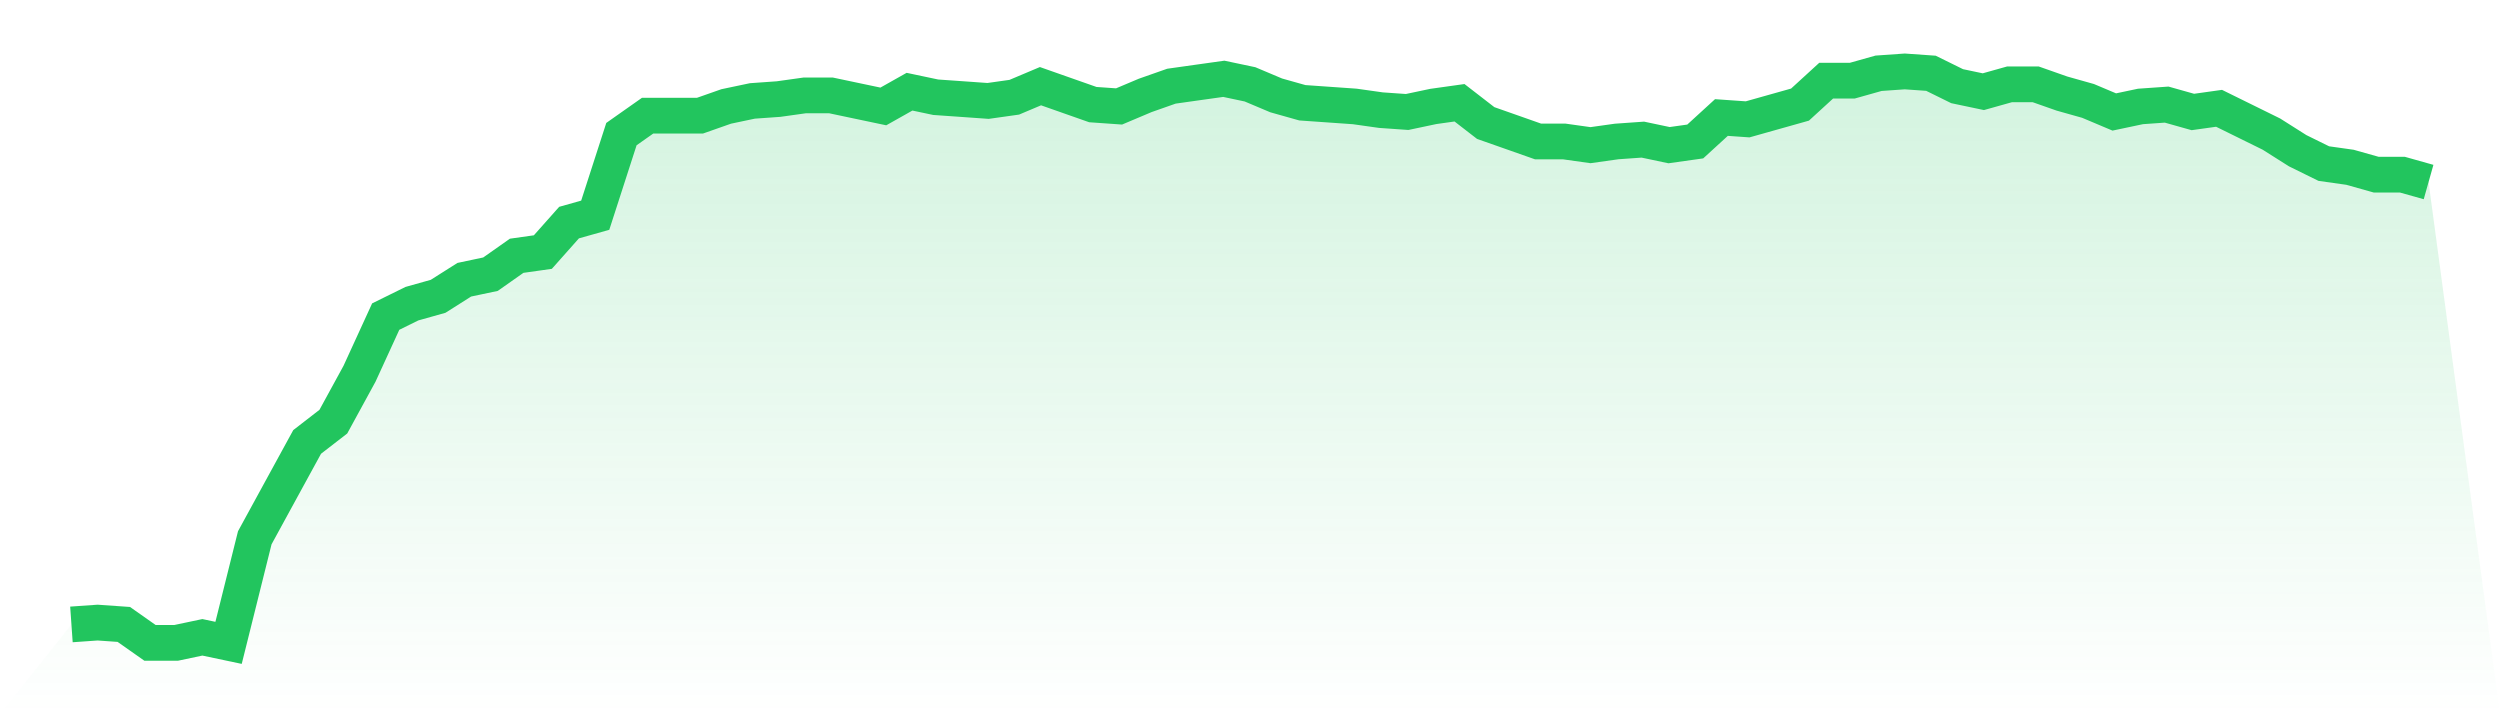 <svg viewBox="0 0 140 40" xmlns="http://www.w3.org/2000/svg">
<defs>
<linearGradient id="gradient" x1="0" x2="0" y1="0" y2="1">
<stop offset="0%" stop-color="#22c55e" stop-opacity="0.2"/>
<stop offset="100%" stop-color="#22c55e" stop-opacity="0"/>
</linearGradient>
</defs>
<path d="M4,34.968 L4,34.968 L5.467,34.865 L6.933,34.968 L8.4,36 L9.867,36 L11.333,35.69 L12.8,36 L14.267,30.116 L15.733,27.432 L17.2,24.748 L18.667,23.613 L20.133,20.929 L21.6,17.729 L23.067,17.006 L24.533,16.594 L26,15.665 L27.467,15.355 L28.933,14.323 L30.4,14.116 L31.867,12.465 L33.333,12.052 L34.8,7.51 L36.267,6.477 L37.733,6.477 L39.2,6.477 L40.667,5.961 L42.133,5.652 L43.6,5.548 L45.067,5.342 L46.533,5.342 L48,5.652 L49.467,5.961 L50.933,5.135 L52.4,5.445 L53.867,5.548 L55.333,5.652 L56.8,5.445 L58.267,4.826 L59.733,5.342 L61.2,5.858 L62.667,5.961 L64.133,5.342 L65.6,4.826 L67.067,4.619 L68.533,4.413 L70,4.723 L71.467,5.342 L72.933,5.755 L74.4,5.858 L75.867,5.961 L77.333,6.168 L78.8,6.271 L80.267,5.961 L81.733,5.755 L83.2,6.89 L84.667,7.406 L86.133,7.923 L87.6,7.923 L89.067,8.129 L90.533,7.923 L92,7.819 L93.467,8.129 L94.933,7.923 L96.4,6.581 L97.867,6.684 L99.333,6.271 L100.8,5.858 L102.267,4.516 L103.733,4.516 L105.2,4.103 L106.667,4 L108.133,4.103 L109.6,4.826 L111.067,5.135 L112.533,4.723 L114,4.723 L115.467,5.239 L116.933,5.652 L118.4,6.271 L119.867,5.961 L121.333,5.858 L122.8,6.271 L124.267,6.065 L125.733,6.787 L127.2,7.51 L128.667,8.439 L130.133,9.161 L131.6,9.368 L133.067,9.781 L134.533,9.781 L136,10.194 L140,40 L0,40 z" fill="url(#gradient)"/>
<path d="M4,34.968 L4,34.968 L5.467,34.865 L6.933,34.968 L8.4,36 L9.867,36 L11.333,35.69 L12.8,36 L14.267,30.116 L15.733,27.432 L17.2,24.748 L18.667,23.613 L20.133,20.929 L21.6,17.729 L23.067,17.006 L24.533,16.594 L26,15.665 L27.467,15.355 L28.933,14.323 L30.4,14.116 L31.867,12.465 L33.333,12.052 L34.8,7.51 L36.267,6.477 L37.733,6.477 L39.2,6.477 L40.667,5.961 L42.133,5.652 L43.6,5.548 L45.067,5.342 L46.533,5.342 L48,5.652 L49.467,5.961 L50.933,5.135 L52.4,5.445 L53.867,5.548 L55.333,5.652 L56.8,5.445 L58.267,4.826 L59.733,5.342 L61.2,5.858 L62.667,5.961 L64.133,5.342 L65.6,4.826 L67.067,4.619 L68.533,4.413 L70,4.723 L71.467,5.342 L72.933,5.755 L74.4,5.858 L75.867,5.961 L77.333,6.168 L78.8,6.271 L80.267,5.961 L81.733,5.755 L83.2,6.89 L84.667,7.406 L86.133,7.923 L87.6,7.923 L89.067,8.129 L90.533,7.923 L92,7.819 L93.467,8.129 L94.933,7.923 L96.4,6.581 L97.867,6.684 L99.333,6.271 L100.8,5.858 L102.267,4.516 L103.733,4.516 L105.2,4.103 L106.667,4 L108.133,4.103 L109.6,4.826 L111.067,5.135 L112.533,4.723 L114,4.723 L115.467,5.239 L116.933,5.652 L118.4,6.271 L119.867,5.961 L121.333,5.858 L122.8,6.271 L124.267,6.065 L125.733,6.787 L127.2,7.51 L128.667,8.439 L130.133,9.161 L131.6,9.368 L133.067,9.781 L134.533,9.781 L136,10.194" fill="none" stroke="#22c55e" stroke-width="2"/>
</svg>